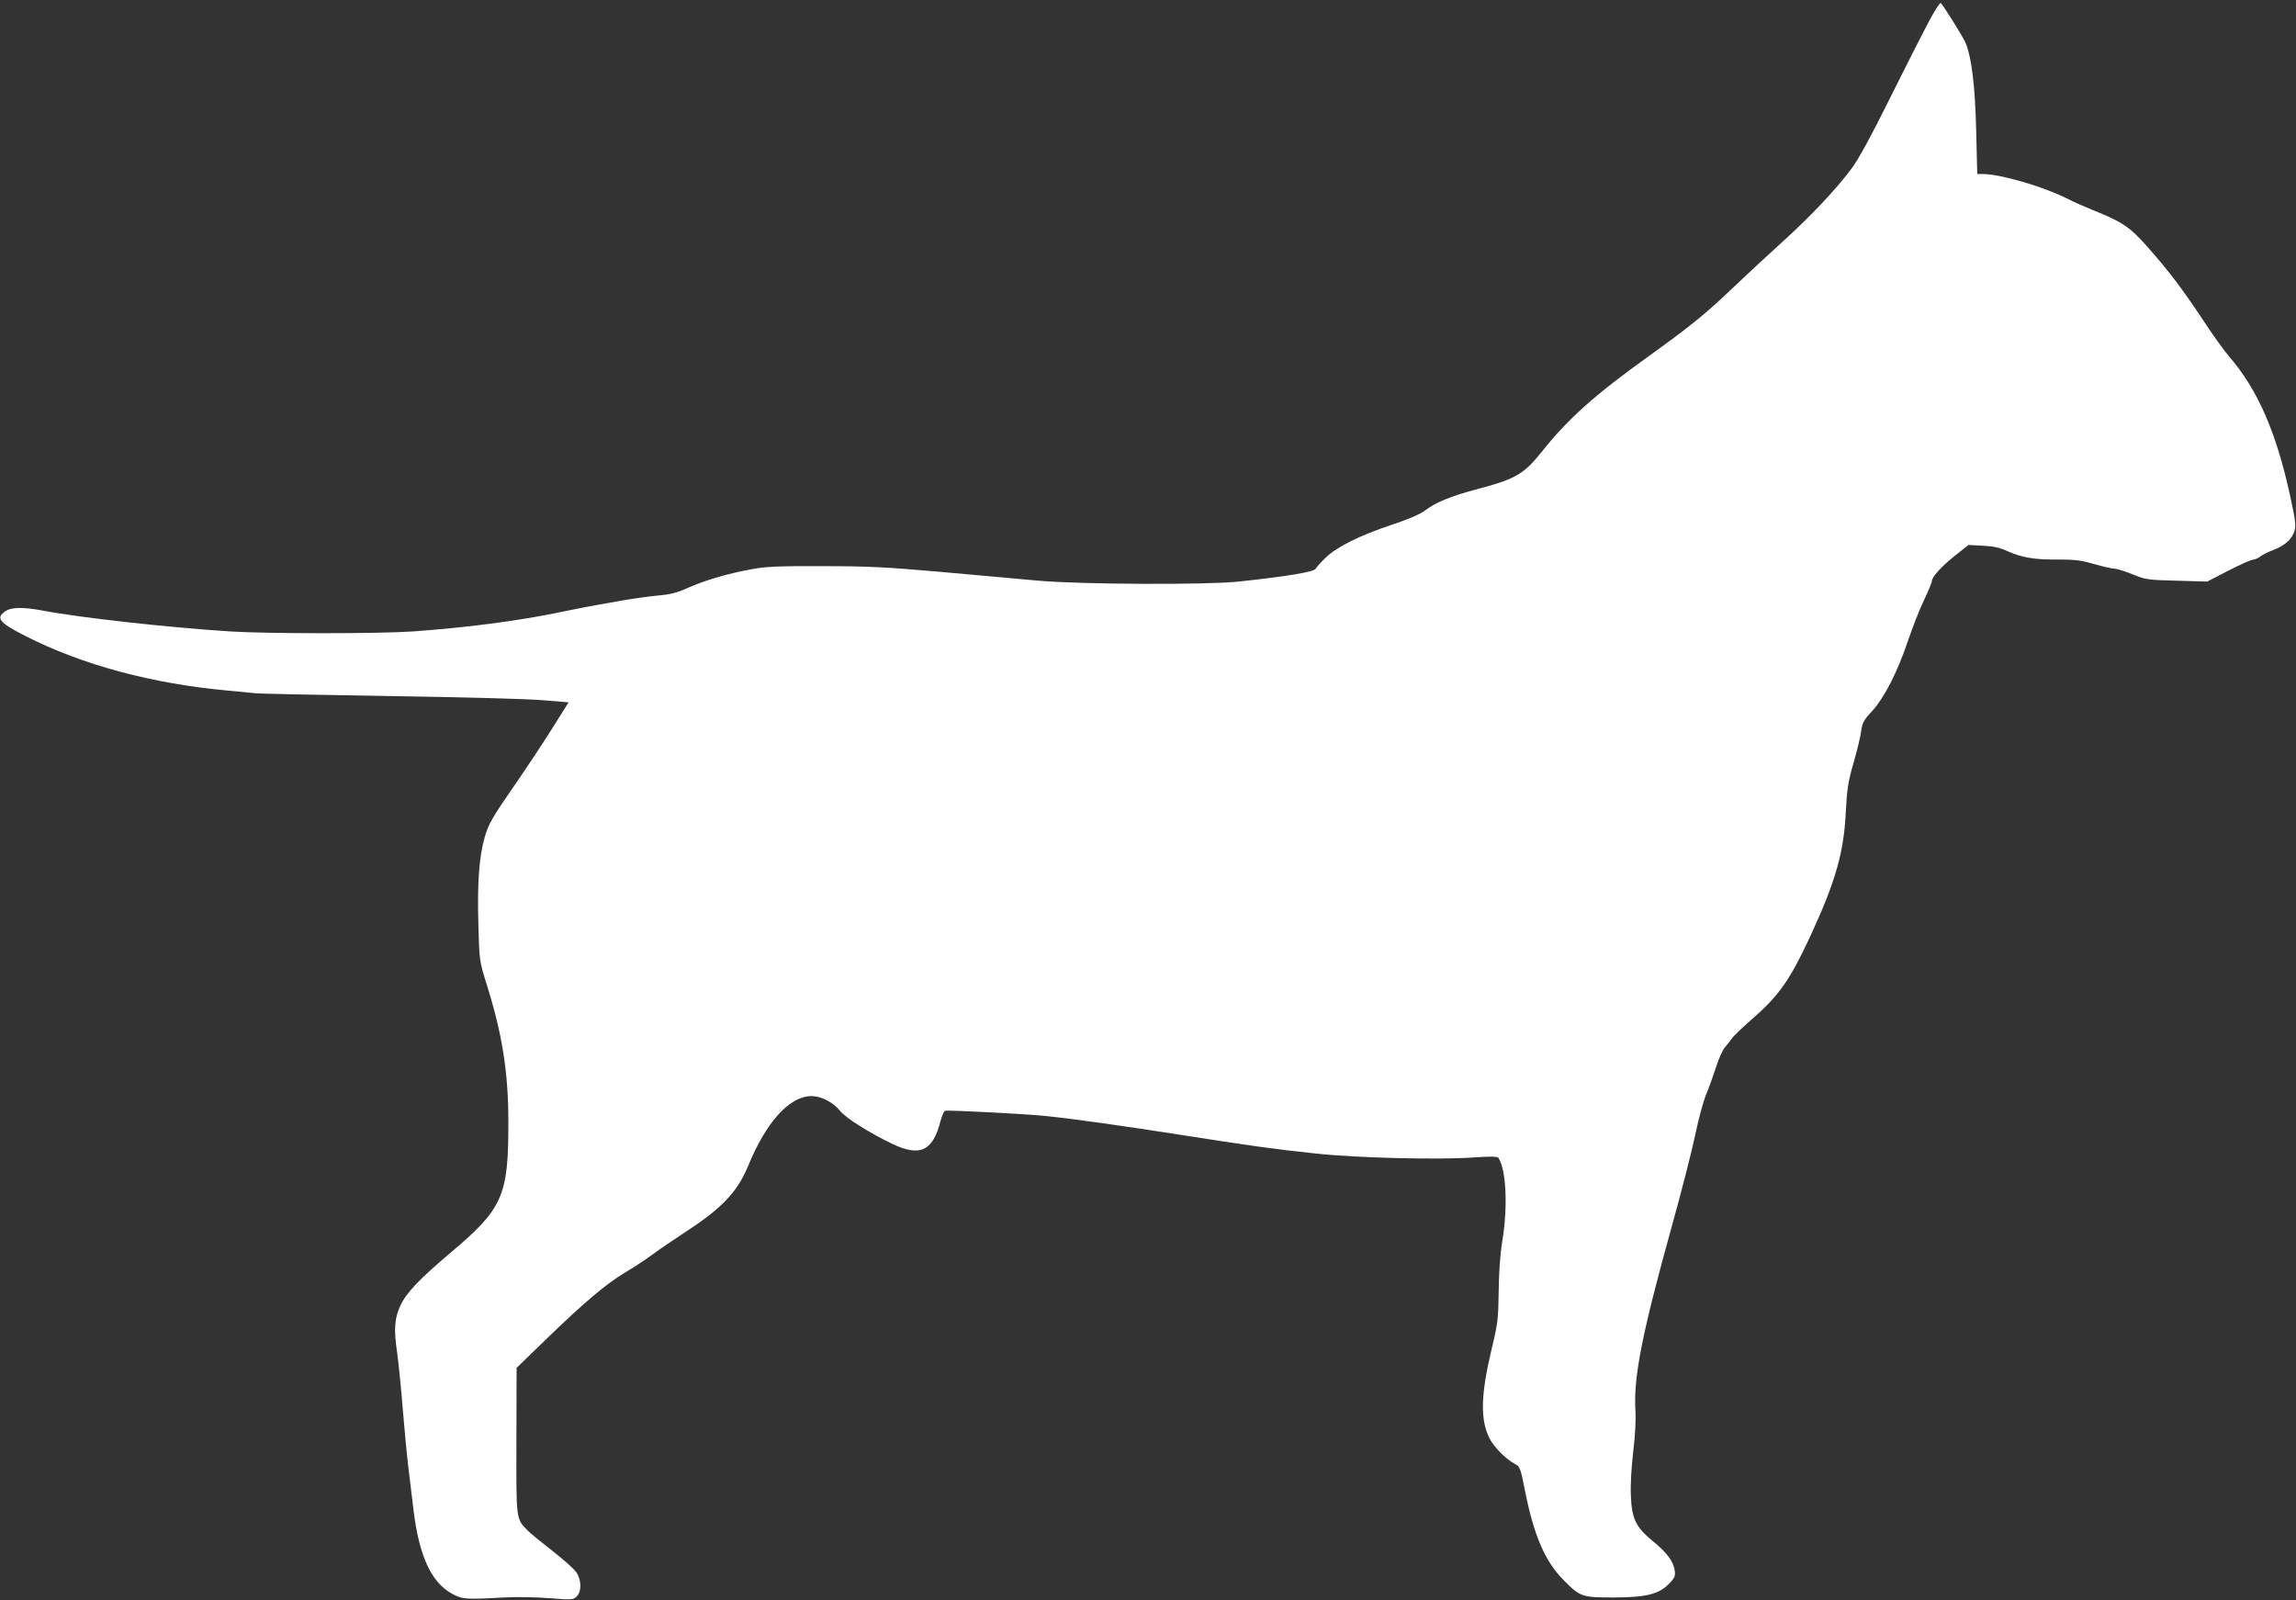 <?xml version="1.0" standalone="no"?>
<!DOCTYPE svg PUBLIC "-//W3C//DTD SVG 20010904//EN"
 "http://www.w3.org/TR/2001/REC-SVG-20010904/DTD/svg10.dtd">
<svg version="1.0" xmlns="http://www.w3.org/2000/svg"
 width="1280pt" height="892pt" viewBox="0 0 1280 892"
 preserveAspectRatio="xMidYMid meet">
<rect x="0" y="0" width="1280" height="892" fill="#333333" stroke="none"/>
<g transform="translate(0,892) scale(0.1,-0.1)"
fill="#ffffff" stroke="none">
<path d="M10752 8798 c-33 -62 -131 -255 -217 -428 -104 -210 -175 -340 -213
-390 -90 -120 -226 -264 -386 -409 -83 -75 -207 -190 -276 -256 -148 -142
-236 -213 -465 -378 -303 -217 -453 -351 -597 -532 -104 -130 -147 -155 -375
-215 -135 -36 -220 -71 -279 -116 -26 -20 -93 -49 -184 -79 -181 -60 -308
-124 -370 -184 -26 -25 -51 -53 -56 -62 -9 -17 -159 -42 -429 -71 -180 -19
-878 -16 -1115 5 -102 9 -347 31 -545 49 -306 27 -405 32 -660 32 -250 1 -317
-2 -400 -18 -134 -25 -253 -60 -350 -103 -63 -28 -99 -37 -170 -43 -49 -5
-139 -17 -200 -28 -60 -11 -123 -22 -140 -25 -16 -2 -97 -18 -180 -35 -251
-53 -539 -90 -845 -112 -188 -13 -810 -13 -1015 0 -344 22 -843 77 -1050 117
-105 19 -170 19 -203 -3 -58 -38 -38 -64 107 -138 317 -162 710 -268 1136
-306 66 -6 136 -13 155 -15 19 -2 352 -9 740 -15 388 -6 771 -16 852 -23 l148
-12 -88 -140 c-48 -77 -148 -228 -222 -335 -117 -169 -137 -205 -157 -274 -32
-109 -43 -258 -36 -492 5 -196 6 -201 43 -321 90 -285 124 -497 124 -778 1
-411 -31 -483 -321 -727 -177 -150 -248 -224 -282 -298 -32 -71 -36 -131 -17
-260 8 -58 22 -197 31 -310 9 -113 23 -259 31 -325 8 -66 21 -174 29 -240 31
-258 99 -406 215 -469 57 -31 76 -33 285 -21 75 4 185 2 260 -4 124 -10 131
-9 150 10 29 28 27 94 -4 137 -13 18 -71 70 -129 115 -58 45 -121 96 -139 114
-67 68 -65 53 -64 502 l1 406 163 158 c207 201 338 312 441 373 44 26 113 71
151 99 39 29 117 82 175 120 212 137 299 227 361 376 101 246 230 388 353 389
54 0 120 -34 159 -82 33 -41 163 -123 293 -185 153 -73 225 -39 267 127 8 29
19 56 26 58 16 5 446 -17 561 -29 155 -16 446 -57 745 -104 388 -61 537 -82
759 -105 227 -25 691 -36 881 -22 93 6 132 6 138 -2 44 -64 54 -271 22 -466
-12 -73 -19 -175 -20 -280 -2 -152 -5 -177 -38 -315 -62 -257 -66 -399 -13
-503 25 -49 90 -115 142 -143 28 -15 31 -23 56 -150 49 -247 111 -392 213
-495 94 -96 103 -99 285 -99 183 1 251 19 309 81 29 31 32 41 27 72 -8 50 -44
98 -123 162 -94 78 -116 124 -121 253 -3 60 3 158 13 244 11 93 16 178 12 236
-10 182 38 425 199 1006 58 207 118 444 135 526 17 83 44 184 61 225 17 41 42
111 56 155 14 44 35 91 47 105 12 14 30 37 41 52 10 15 59 61 107 103 156 136
215 220 332 472 137 297 184 460 195 683 7 133 13 173 44 280 20 69 39 148 42
176 6 44 14 60 59 108 69 75 142 217 200 389 26 76 66 180 91 231 24 51 44 99
44 106 0 24 52 81 128 142 l76 60 81 -4 c59 -3 95 -11 138 -31 77 -35 153 -48
283 -46 90 0 125 -4 198 -25 48 -14 100 -26 115 -26 14 -1 60 -15 101 -32 71
-29 83 -31 245 -35 l170 -5 118 61 c66 34 127 61 137 61 9 0 28 8 41 18 13 10
46 26 72 36 64 24 104 60 118 105 10 32 6 60 -25 203 -78 354 -180 586 -338
770 -28 32 -94 124 -147 205 -115 173 -187 269 -310 408 -97 110 -142 140
-304 204 -42 17 -108 46 -145 65 -131 66 -371 136 -467 136 l-32 0 -6 243 c-6
249 -25 407 -60 490 -14 32 -114 193 -137 220 -4 5 -35 -42 -68 -105z"/>
</g>
</svg>
